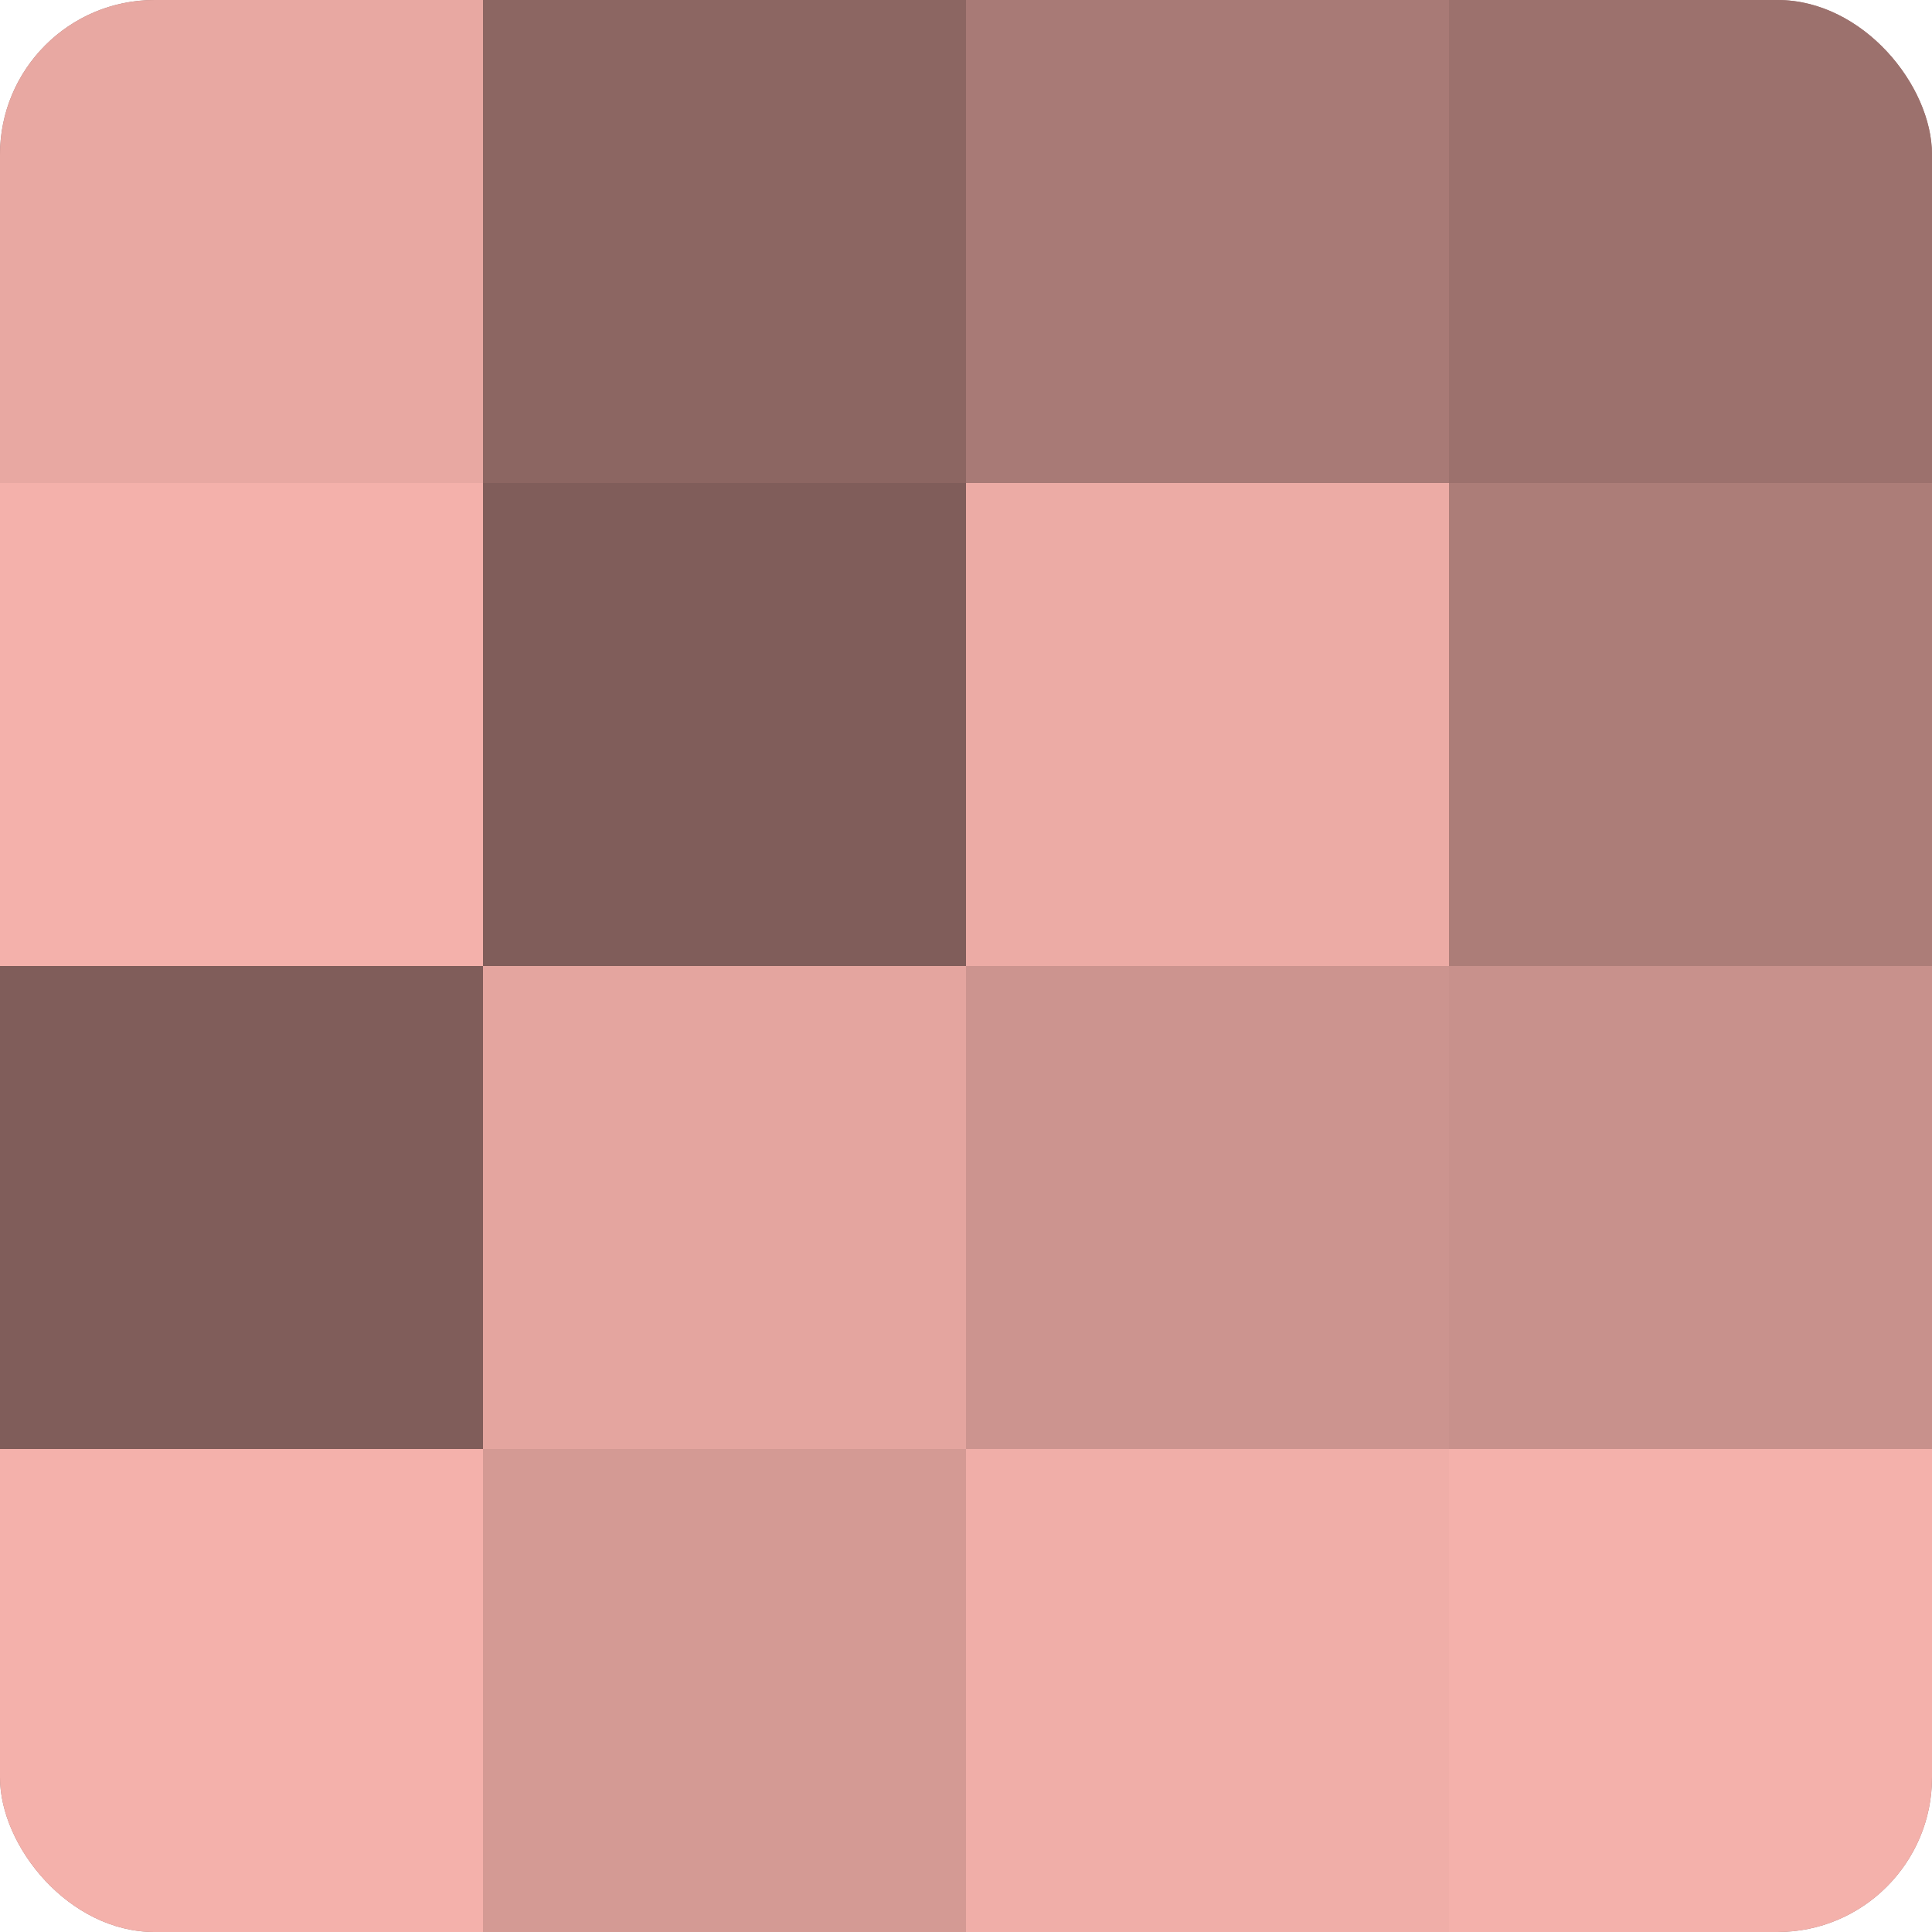 <?xml version="1.0" encoding="UTF-8"?>
<svg xmlns="http://www.w3.org/2000/svg" width="60" height="60" viewBox="0 0 100 100" preserveAspectRatio="xMidYMid meet"><defs><clipPath id="c" width="100" height="100"><rect width="100" height="100" rx="8" ry="8"/></clipPath></defs><g clip-path="url(#c)"><rect width="100" height="100" fill="#a07470"/><rect width="25" height="25" fill="#e8a8a2"/><rect y="25" width="25" height="25" fill="#f4b1ab"/><rect y="50" width="25" height="25" fill="#805d5a"/><rect y="75" width="25" height="25" fill="#f4b1ab"/><rect x="25" width="25" height="25" fill="#8c6662"/><rect x="25" y="25" width="25" height="25" fill="#805d5a"/><rect x="25" y="50" width="25" height="25" fill="#e4a59f"/><rect x="25" y="75" width="25" height="25" fill="#d49a94"/><rect x="50" width="25" height="25" fill="#a87a76"/><rect x="50" y="25" width="25" height="25" fill="#ecaba5"/><rect x="50" y="50" width="25" height="25" fill="#cc948f"/><rect x="50" y="75" width="25" height="25" fill="#f0aea8"/><rect x="75" width="25" height="25" fill="#9c716d"/><rect x="75" y="25" width="25" height="25" fill="#ac7d78"/><rect x="75" y="50" width="25" height="25" fill="#c8918c"/><rect x="75" y="75" width="25" height="25" fill="#f4b1ab"/></g></svg>
